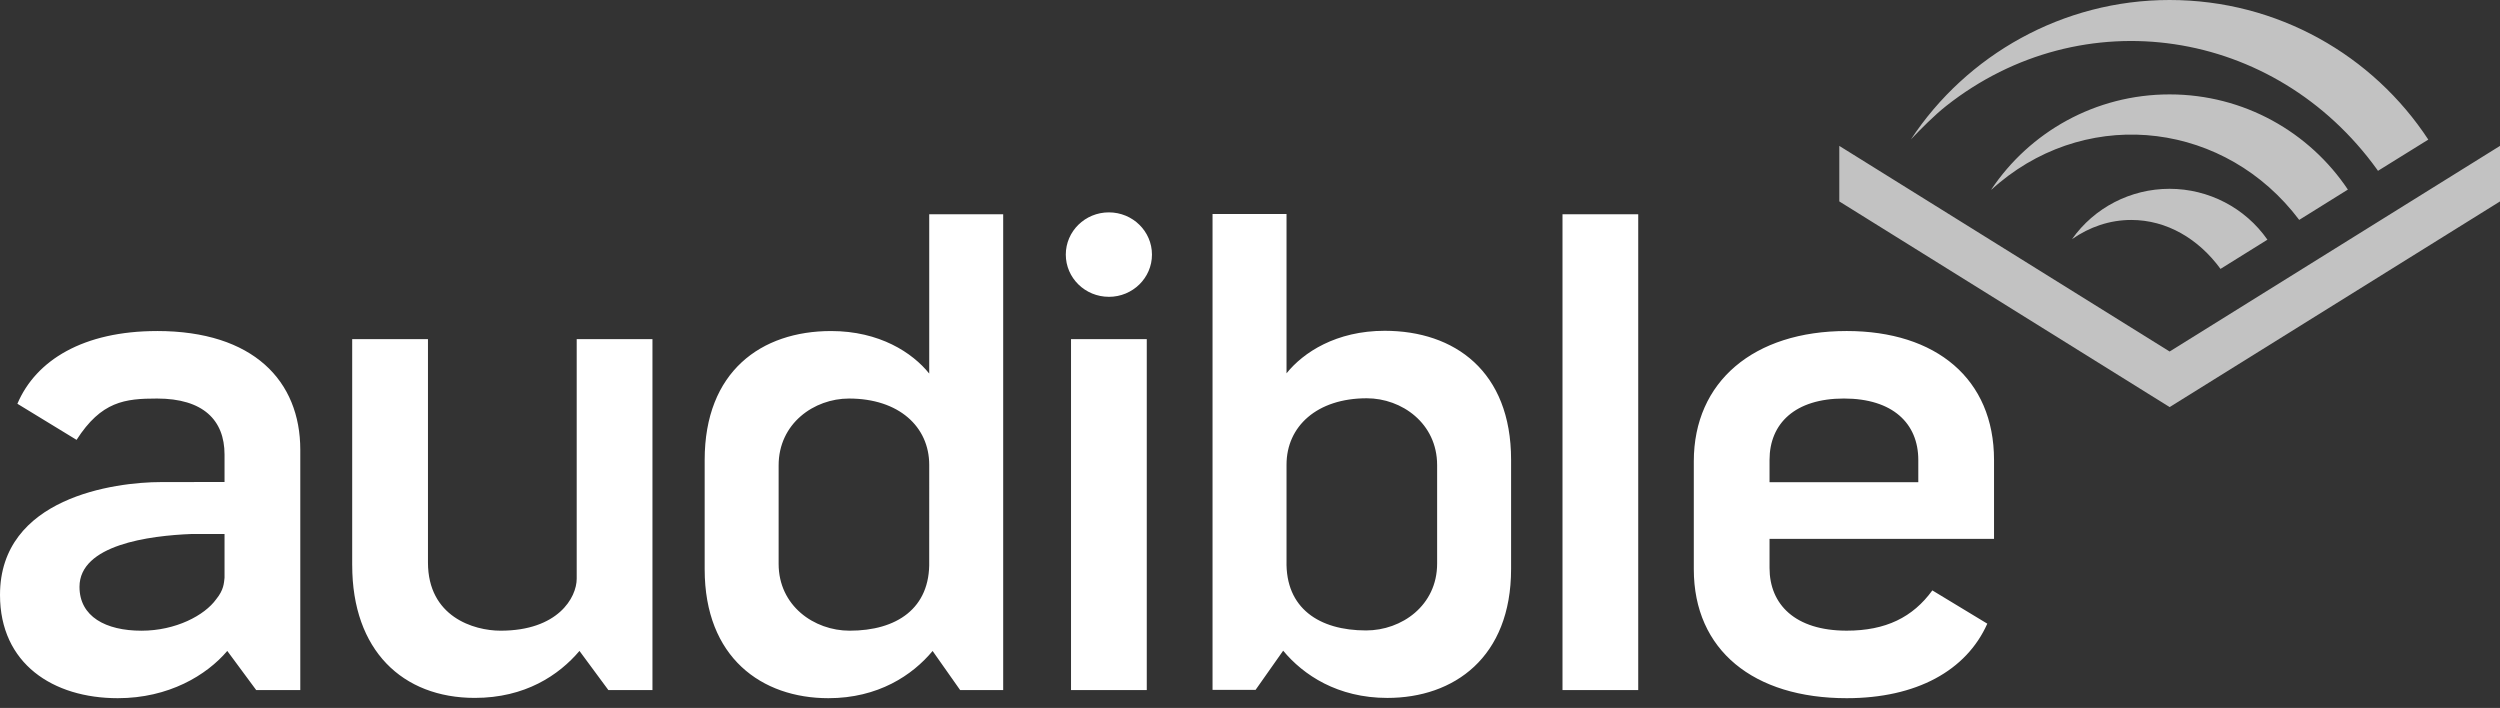 <svg xmlns="http://www.w3.org/2000/svg" width="113" height="32"><rect width="100%" height="100%" fill="#333333" stroke="none"/><path d="M 15.919 25.549 L 15.919 15.329 L 19.344 15.329 L 19.344 25.425 C 19.344 27.875 21.41 28.507 22.627 28.507 C 25.219 28.507 26.067 27.011 26.067 26.155 L 26.067 15.328 L 29.491 15.328 L 29.491 31.192 L 27.499 31.192 L 26.192 29.422 C 25.259 30.521 23.733 31.545 21.461 31.545 C 18.193 31.545 15.92 29.393 15.92 25.549 Z M 54.807 9.674 L 58.151 9.674 L 58.151 16.874 C 58.909 15.928 60.4 14.952 62.587 14.952 C 65.748 14.952 68.301 16.782 68.301 20.778 L 68.301 25.721 C 68.301 29.717 65.718 31.546 62.709 31.546 C 60.461 31.546 58.91 30.51 57.999 29.411 L 56.753 31.181 L 54.807 31.181 Z M 61.747 28.496 C 63.357 28.496 64.958 27.368 64.958 25.476 L 64.958 21.022 C 64.958 19.132 63.357 18.002 61.778 18.002 C 59.528 18.002 58.151 19.271 58.151 21.002 L 58.151 25.35 C 58.098 27.496 59.631 28.496 61.747 28.496 Z M 42.001 9.686 L 45.344 9.686 L 45.344 31.192 L 43.399 31.192 L 42.154 29.424 C 41.242 30.521 39.692 31.558 37.443 31.558 C 34.434 31.558 31.851 29.727 31.851 25.731 L 31.851 20.79 C 31.851 16.794 34.404 14.963 37.564 14.963 C 39.753 14.963 41.242 15.939 42.001 16.885 L 42.001 9.685 Z M 35.194 25.488 C 35.194 27.379 36.794 28.507 38.405 28.507 C 40.521 28.507 42.054 27.507 42 25.362 L 42.001 21.014 C 42.001 19.283 40.624 18.014 38.375 18.014 C 36.794 18.014 35.194 19.142 35.194 21.034 Z M 70.624 9.686 L 74.048 9.686 L 74.048 31.192 L 70.625 31.192 L 70.625 9.686 Z M 48.41 15.328 L 51.834 15.328 L 51.834 31.192 L 48.41 31.192 Z M 50.121 13.416 C 49.046 13.416 48.174 12.562 48.174 11.508 C 48.174 10.454 49.045 9.599 50.121 9.599 C 51.197 9.599 52.069 10.454 52.069 11.508 C 52.069 12.562 51.197 13.417 50.121 13.417 Z M 83.47 28.506 C 85.236 28.506 86.459 27.902 87.342 26.686 L 89.826 28.19 C 88.879 30.314 86.62 31.558 83.47 31.558 C 79.268 31.558 76.56 29.392 76.56 25.73 L 76.56 20.85 C 76.56 17.25 79.268 14.962 83.47 14.962 C 87.516 14.962 90.13 17.128 90.13 20.789 L 90.13 24.358 L 79.983 24.358 L 79.983 25.67 C 79.983 27.318 81.135 28.506 83.47 28.506 Z M 79.983 20.789 L 79.983 21.795 L 86.707 21.795 L 86.707 20.789 C 86.707 19.142 85.555 18.013 83.345 18.013 C 81.135 18.013 79.983 19.142 79.983 20.789 Z M 7.098 14.962 C 11.456 14.962 13.573 17.22 13.573 20.332 L 13.573 31.192 L 11.581 31.192 L 10.273 29.422 C 9.339 30.521 7.627 31.558 5.324 31.558 C 2.399 31.558 0 30.002 0 26.89 C 0 22.488 5.184 21.79 7.278 21.79 L 10.149 21.786 L 10.149 20.546 C 10.149 18.99 9.184 18.014 7.098 18.014 C 5.647 18.014 4.579 18.138 3.461 19.882 L 0.786 18.25 C 1.623 16.276 3.777 14.963 7.098 14.963 Z M 10.149 26.112 L 10.149 24.136 L 8.675 24.136 C 6.742 24.21 3.593 24.624 3.593 26.526 C 3.593 27.868 4.776 28.508 6.394 28.508 C 7.946 28.508 9.249 27.814 9.771 27.086 C 10.118 26.662 10.122 26.356 10.149 26.114 Z" fill="rgb(255,255,255)"></path><path d="M 98.068 15.888 L 113 6.594 L 113 9.105 L 98.068 18.4 L 83.136 9.104 L 83.136 6.594 L 98.068 15.889 Z M 98.064 4.267 C 101.427 4.267 104.39 5.976 106.125 8.57 L 106.122 8.57 L 103.924 9.939 C 100.618 5.553 94.57 4.794 90.38 8.254 C 90.257 8.354 90.138 8.459 90.021 8.566 L 90.007 8.564 C 91.741 5.974 94.703 4.267 98.064 4.267 Z M 98.064 8.534 C 99.83 8.535 101.483 9.394 102.488 10.834 L 102.487 10.834 L 100.367 12.154 C 99.378 10.798 97.938 9.942 96.334 9.942 C 95.358 9.942 94.445 10.259 93.654 10.811 C 94.661 9.384 96.307 8.534 98.064 8.534 Z M 87.971 4.786 C 87.434 5.21 86.835 5.816 86.373 6.301 C 88.888 2.485 93.235 0 98.063 0 C 102.959 0 107.266 2.51 109.759 6.31 L 109.759 6.31 L 107.484 7.722 L 107.453 7.674 C 102.82 1.236 94.119 -0.062 87.971 4.786 Z" fill="rgba(255,255,255,0.7)"></path></svg>